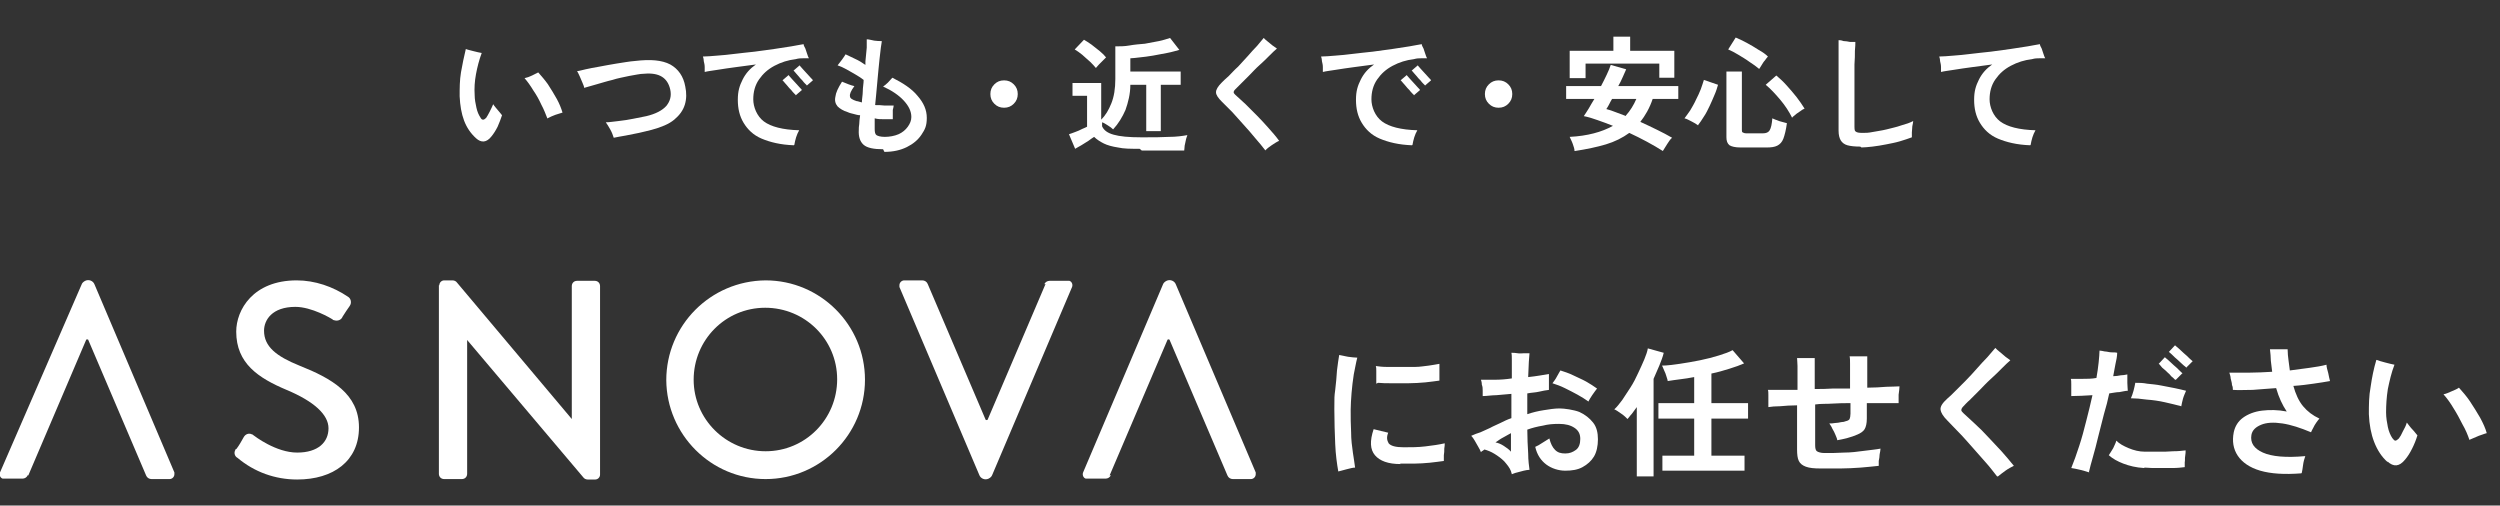 <?xml version="1.0" encoding="UTF-8"?>
<svg id="_レイヤー_1" data-name="レイヤー 1" xmlns="http://www.w3.org/2000/svg" version="1.1" viewBox="0 0 566.2 114.5">
  <rect x="0" y="0" width="566.2" height="114.5" fill="#333333" stroke="none"/>
  <defs>
    <style>
      .cls-1 {
        isolation: isolate;
      }

      .cls-2 {
        fill: #fff;
        stroke-width: 0px;
      }
    </style>
  </defs>
  <g id="text_01" data-name="text 01">
    <g id="logo">
      <path id="_パス_48" data-name="パス 48" class="cls-2" d="M53.6,101.6c.6-.8,1.1-1.7,1.6-2.6.4-.7,1.2-1,1.9-.6,0,0,.2,0,.2.1.4.3,5.2,4,10,4s7.1-2.4,7.1-5.5-3.3-6.1-9.5-8.7c-6.4-2.7-11.4-6-11.4-13.2,0-4.9,3.8-11.6,13.7-11.6,4.1,0,8.2,1.4,11.6,3.7.7.4.9,1.4.4,2.1,0,0,0,0,0,0-.5.7-1.1,1.6-1.6,2.4-.3.8-1.2,1.1-2,.8,0,0-.2,0-.2-.1-.4-.3-4.8-2.9-8.5-2.9-5.3,0-7.1,3-7.1,5.4,0,3.6,2.8,5.8,8,7.9,7.3,2.9,13.5,6.4,13.5,14s-5.8,11.8-14,11.8c-5,0-9.7-1.7-13.5-4.9-.6-.3-.9-1.1-.5-1.8,0,0,0-.2.2-.2Z"/>
      <path id="_パス_49" data-name="パス 49" class="cls-2" d="M99.5,64.6c0-.6.5-1.1,1.1-1.1h1.9c.4,0,.8.2,1,.5l26,30.9h0v-30.1c0-.7.5-1.2,1.2-1.2s0,0,0,0h4c.7,0,1.2.5,1.2,1.2v42.7c0,.6-.5,1.1-1.1,1.1h-1.7c-.4,0-.8-.2-1-.5l-26.3-31.1h0v30.3c0,.7-.5,1.2-1.2,1.2,0,0,0,0,0,0h-4c-.7,0-1.2-.5-1.2-1.2v-42.7Z"/>
      <path id="_パス_50" data-name="パス 50" class="cls-2" d="M173.4,63.5c12.4,0,22.5,10.1,22.5,22.5,0,12.4-10.1,22.5-22.5,22.5-12.4,0-22.4-10.1-22.5-22.4,0-12.4,10-22.5,22.5-22.6,0,0,0,0,0,0ZM173.4,102.2c9,0,16.2-7.3,16.2-16.3,0-9-7.3-16.2-16.3-16.2-9,0-16.2,7.3-16.2,16.3,0,0,0,0,0,0,0,8.9,7.3,16.2,16.3,16.2Z"/>
      <path id="_パス_51" data-name="パス 51" class="cls-2" d="M6.4,107.7l13.1-30.7c0-.1.2-.2.4-.1,0,0,.1,0,.1.1l13.1,30.7c.2.5.7.8,1.2.8h4.1c.6,0,1.1-.5,1.1-1.1,0-.1,0-.3,0-.4l-18.1-42.6c-.3-.8-1.3-1.2-2.1-.8-.4.2-.7.5-.8.8L0,107c-.2.5,0,1.2.6,1.4.1,0,.3,0,.4,0h4.1c.5,0,1-.3,1.2-.8Z"/>
      <path id="_パス_52" data-name="パス 52" class="cls-2" d="M251.3,107.7l13.1-30.7c0-.1.2-.2.4-.1,0,0,.1,0,.1.1l13.1,30.7c.2.5.7.8,1.2.8h4.1c.6,0,1.1-.5,1.1-1.1,0-.1,0-.3,0-.4l-18.1-42.6c-.3-.8-1.3-1.2-2.1-.8-.4.2-.7.5-.8.8l-18.1,42.6c-.2.5,0,1.2.6,1.4.1,0,.3,0,.4,0h4.1c.5,0,1-.3,1.2-.8Z"/>
      <path id="_パス_53" data-name="パス 53" class="cls-2" d="M236.8,64.3l-13.1,30.7c0,.1-.2.2-.4.1,0,0-.1,0-.1-.1l-13.1-30.7c-.2-.5-.7-.8-1.2-.8h-4.1c-.6,0-1.1.5-1.1,1.1,0,.1,0,.3,0,.4l18.1,42.6c.3.8,1.3,1.2,2.1.8.4-.2.7-.5.8-.8l18.1-42.6c.2-.5,0-1.2-.6-1.4-.1,0-.3,0-.4,0h-4.1c-.5,0-1,.3-1.2.8Z"/>
    </g>
    <g id="_にお任せください" data-name="にお任せください" class="cls-1">
      <g class="cls-1">
        <path class="cls-2" d="M303.1,106.8c-.3-1.7-.6-3.8-.7-6.2-.1-2.5-.2-5.1-.2-7.9s0-2.9.2-4.4.3-3,.4-4.4c.2-1.4.3-2.5.5-3.5.5.1,1.1.2,2,.4.8.1,1.5.2,2.1.2-.3,1.1-.5,2.4-.8,3.8-.2,1.4-.4,2.8-.5,4.2-.1,1.4-.2,2.7-.2,3.8,0,1.7,0,3.4.1,5.1,0,1.7.2,3.2.4,4.6.2,1.4.4,2.5.5,3.4-.5,0-1.2.2-2,.4-.8.2-1.4.4-1.9.5ZM317.2,105.1c-2.8,0-4.7-.7-5.8-2-1.1-1.3-1.2-3.2-.3-5.9l3.3.8c-.4,1-.3,1.7.1,2.4.5.6,1.6.9,3.4.9,1.6,0,3.3,0,4.9-.2,1.7-.2,3.1-.4,4.4-.7,0,.3,0,.7-.1,1.2,0,.5,0,1-.1,1.5,0,.5,0,.9,0,1.3-.9.1-2,.3-3.2.4-1.2.1-2.3.2-3.5.2-1.2,0-2.2,0-3.2,0ZM311.7,86.9c0-.4,0-.9,0-1.4s0-1,0-1.5c0-.5,0-.8-.1-1.1.7.1,1.5.2,2.5.2s2,0,3.1,0,2.2,0,3.3,0c1.1,0,2.1-.2,3.1-.3.9-.1,1.7-.3,2.4-.4,0,.3,0,.7,0,1.2,0,.5,0,1,0,1.4,0,.5,0,.9,0,1.2-.9.1-2,.3-3.2.4-1.2.1-2.5.2-3.8.2-1.3,0-2.6,0-3.8,0-1.2,0-2.2,0-3.1-.1Z"/>
        <path class="cls-2" d="M342.2,106.7c-.3-.8-.9-1.5-1.5-2.2-.7-.7-1.4-1.2-2.2-1.7-.8-.5-1.6-.8-2.3-1-.1.1-.3.2-.4.3-.1,0-.3.2-.4.3-.1-.3-.3-.7-.6-1.2-.3-.5-.5-.9-.8-1.4s-.5-.8-.8-1.1c.7-.3,1.4-.6,2.1-.8.6-.3,1.4-.6,2.2-1,.7-.4,1.5-.7,2.3-1.1s1.6-.8,2.5-1.1v-5.5c-1.2.1-2.3.2-3.4.3-1.1,0-2.1.2-3.1.2,0-.3,0-.7,0-1.2,0-.5,0-.9-.2-1.4,0-.5-.1-.8-.2-1.1.9,0,2,0,3.2,0,1.2,0,2.5-.1,3.8-.3v-1.6c0-.8,0-1.6,0-2.4,0-.8,0-1.4-.1-1.8.4,0,.9,0,1.4.1s1,0,1.5,0h1.2c-.1.9-.2,2.6-.3,5.4,1.9-.2,3.5-.5,4.7-.7,0,.3,0,.6,0,1.1,0,.5,0,.9,0,1.4,0,.4,0,.8,0,1.1-.7.1-1.4.2-2.2.4s-1.7.2-2.7.4c0,.7,0,1.5,0,2.3s0,1.6,0,2.4c1.2-.4,2.4-.7,3.7-.9,1.2-.2,2.5-.4,3.6-.4s3.2.3,4.5.8c1.3.6,2.3,1.4,3.1,2.4.8,1,1.1,2.3,1.1,3.8s-.3,2.9-.9,3.9c-.6,1-1.5,1.8-2.6,2.4s-2.4.8-3.9.8-3.1-.5-4.3-1.4c-1.2-.9-2.1-2.2-2.5-4,.5-.2,1-.5,1.6-.9s1.1-.7,1.6-1c.3,1.2.7,2,1.3,2.6.6.6,1.3.8,2.3.8s1.7-.3,2.4-.8,1-1.4,1-2.5-.4-1.9-1.3-2.5c-.9-.6-2-.9-3.5-.9s-2.5.1-3.7.4c-1.2.2-2.4.5-3.5.9,0,1.9.1,3.7.2,5.4,0,1.6.2,2.9.3,3.7-.4,0-.8.1-1.3.2s-1,.3-1.5.4c-.5.1-.9.3-1.2.4ZM342.2,102.3c0-.3,0-.8,0-1.5,0-.7,0-1.6,0-2.7-.6.3-1.2.7-1.8,1-.6.3-1.1.7-1.7,1.1.6.1,1.3.4,1.9.8.6.4,1.2.8,1.6,1.3ZM359.7,90.9c-.7-.5-1.5-1-2.4-1.5s-1.9-1-2.9-1.5c-1-.5-1.9-.8-2.8-1.1.3-.4.7-.9,1-1.5.3-.6.6-1,.8-1.4.9.3,1.9.6,2.9,1.1s2,.9,2.9,1.4c.9.5,1.8,1.1,2.5,1.6-.3.4-.7.9-1.1,1.5s-.7,1.1-.9,1.5Z"/>
        <path class="cls-2" d="M370.7,107.8v-15.6c-.4.5-.7,1-1.1,1.5-.4.4-.7.9-1,1.2-.4-.4-.8-.8-1.4-1.2-.6-.4-1.1-.8-1.6-1,.6-.5,1.1-1.2,1.8-2.1.6-.9,1.2-1.8,1.9-2.9s1.2-2.1,1.7-3.2,1-2.1,1.4-3.1c.4-1,.7-1.8.8-2.5l3.6,1c-.2.9-.6,1.9-1,2.9-.4,1-.9,2-1.3,3v22.1h-3.8ZM376.5,106.6v-3.4h7.2v-8.4h-8.1v-3.5h8.1v-5.9c-1.1.2-2.2.4-3.2.5-1,.1-2,.3-2.8.4,0-.3-.2-.7-.3-1.1-.1-.4-.3-.9-.5-1.3s-.3-.8-.5-1.1c1.2,0,2.5-.2,4-.4,1.5-.2,3-.5,4.6-.8,1.5-.3,3-.7,4.3-1.1,1.3-.4,2.4-.8,3.1-1.2l2.6,3c-.9.4-2,.8-3.3,1.2s-2.6.8-4.1,1.1v6.7h8.3v3.5h-8.3v8.4h7.5v3.4h-18.6Z"/>
        <path class="cls-2" d="M412.3,106.1c-1.4,0-2.5-.1-3.3-.4-.8-.3-1.3-.7-1.6-1.3s-.4-1.5-.4-2.6v-10c-1.4,0-2.7.1-3.8.2-1.1,0-2.1.1-2.7.2,0-.3,0-.7,0-1.2,0-.5,0-1,0-1.5,0-.5,0-.9-.1-1.2.7,0,1.5,0,2.6,0s2.2,0,3.4,0h.7v-2.4c0-1.2,0-2.2,0-3,0-.8-.1-1.4-.1-1.8.4,0,.8,0,1.3,0,.5,0,1,0,1.5,0s.9,0,1.2,0c0,.3,0,.7,0,1.3,0,.5,0,1.1,0,1.7,0,.6,0,1.2,0,1.7v2.3c1.3,0,2.7,0,4-.1,1.4,0,2.7,0,4,0v-3c0-1,0-1.9,0-2.6s0-1.3-.1-1.7c.4,0,.8,0,1.3,0,.5,0,1,0,1.5,0,.5,0,.9,0,1.2,0,0,.4,0,.9,0,1.6,0,.7,0,1.5,0,2.5v3c1.6,0,3-.1,4.3-.2,1.3,0,2.3-.1,3-.1,0,.5-.1,1.1-.2,1.9,0,.8,0,1.4,0,1.9-.7,0-1.8,0-3,0-1.3,0-2.7,0-4.2,0v3.5c0,1.1-.2,1.9-.5,2.4-.3.5-.9.9-1.6,1.2-.7.3-1.5.6-2.3.8-.8.2-1.6.4-2.3.5,0-.3-.2-.7-.4-1.2s-.4-.9-.7-1.4c-.2-.5-.5-.9-.7-1.2.4,0,.8,0,1.3-.1.5,0,.9-.1,1.4-.2.4,0,.8-.1,1-.2.5-.1.8-.3.9-.5.1-.2.2-.7.2-1.2v-2.4c-1.3,0-2.7,0-4,.1s-2.7,0-4,.2v9.2c0,.7.1,1.2.4,1.4.3.2.9.4,1.7.4,1.4,0,2.9,0,4.4-.1,1.6,0,3.1-.2,4.6-.4s2.7-.3,3.7-.5c0,.3-.1.8-.2,1.3,0,.5-.1,1-.2,1.5,0,.5,0,.9,0,1.1-1.2.1-2.5.3-4.1.4s-3,.2-4.6.2c-1.5,0-2.9,0-4.2,0Z"/>
        <path class="cls-2" d="M452.3,107.9c-.8-1-1.6-2.1-2.6-3.2-1-1.1-2-2.3-3-3.4s-2-2.3-3-3.3c-1-1-1.9-2-2.7-2.8-.9-.9-1.4-1.7-1.5-2.4s.4-1.5,1.5-2.5c.5-.4,1.1-1,1.8-1.7s1.5-1.5,2.4-2.4c.9-.9,1.7-1.8,2.5-2.7s1.6-1.8,2.4-2.6c.7-.8,1.3-1.5,1.8-2.1.3.3.6.6,1,.9s.8.7,1.3,1.1c.4.3.8.6,1.1.8-.6.5-1.2,1.1-2,1.9-.8.8-1.6,1.6-2.5,2.4-.9.8-1.7,1.7-2.5,2.5s-1.6,1.6-2.2,2.2c-.7.6-1.1,1.1-1.5,1.5-.3.3-.4.6-.4.8,0,.2.2.4.5.7.8.7,1.6,1.5,2.6,2.4,1,.9,2,1.9,3,3,1,1.1,2,2.1,3,3.2s1.9,2.2,2.8,3.3c-.6.3-1.2.6-1.9,1.1-.7.5-1.2.9-1.7,1.3Z"/>
        <path class="cls-2" d="M473.2,107c-.6-.2-1.3-.4-2.1-.6-.8-.2-1.4-.3-2-.4.6-1.5,1.2-3.1,1.8-5,.6-1.8,1.1-3.7,1.6-5.7s1-3.9,1.4-5.8c-1.7.1-3.3.2-4.8.2,0-.3,0-.7,0-1.2,0-.5,0-1,0-1.5,0-.5,0-.9-.1-1.2.8,0,1.7,0,2.7,0,1,0,2,0,3.1-.2.2-1.2.4-2.4.5-3.5.1-1.1.2-2,.2-2.7.3,0,.7.1,1.2.2.5,0,1,.2,1.5.2.5,0,1,0,1.3.1,0,.8-.2,1.7-.4,2.6-.2.9-.3,1.8-.5,2.7.6,0,1.2-.1,1.7-.2.5,0,1-.1,1.5-.2,0,.5,0,1.1,0,1.9,0,.8.1,1.3.1,1.8-.6,0-1.2.2-1.9.3-.7,0-1.5.2-2.3.3-.3,1.5-.7,3-1.2,4.7-.4,1.7-.9,3.4-1.3,5.1-.4,1.7-.8,3.2-1.2,4.6-.4,1.4-.7,2.5-.9,3.4ZM485.6,106c-1.8-.1-3.4-.5-4.7-1-1.3-.5-2.4-1.1-3.3-1.9.3-.4.6-1,1-1.6.3-.7.6-1.2.7-1.7.7.7,1.6,1.2,2.8,1.7,1.2.5,2.4.8,3.7.8.9,0,2,0,3.1,0,1.1,0,2.3,0,3.3-.1,1.1,0,2-.1,2.8-.2,0,.3,0,.8-.1,1.3s0,1-.1,1.4c0,.5,0,.8,0,1.1-.8.1-1.7.2-2.8.2-1.1,0-2.1,0-3.2,0s-2.1,0-3.1-.1ZM494,92c-1.1-.3-2.4-.6-3.7-.9s-2.7-.5-4.1-.6c-1.4-.2-2.6-.3-3.6-.3.2-.4.4-1,.6-1.7.2-.7.3-1.3.4-1.8.8,0,1.7,0,2.7.2,1,.1,2.1.2,3.1.4s2.1.4,3.1.6c1,.2,1.8.4,2.6.6-.2.5-.5,1.1-.7,1.8-.2.7-.3,1.3-.4,1.8ZM492.6,86s-.2-.2-.4-.4c-.3-.2-.6-.5-.9-.9-.4-.3-.7-.7-1.1-1s-.7-.6-.9-.9-.4-.4-.4-.4l1.4-1.5c0,0,.3.3.7.6.4.4.8.7,1.3,1.2.5.4.9.8,1.3,1.2.4.4.6.6.7.6l-1.5,1.5ZM495.2,83.3c0,0-.3-.3-.7-.6-.4-.4-.8-.7-1.3-1.2-.5-.4-.9-.8-1.3-1.2s-.6-.5-.7-.6l1.4-1.5c0,0,.3.3.7.6.4.4.8.7,1.3,1.2.5.4.9.8,1.3,1.2.4.4.6.5.7.6l-1.5,1.5Z"/>
        <path class="cls-2" d="M521.2,107.2c-3.8.3-6.9.1-9.3-.6s-4.1-1.9-5.1-3.4-1.3-3.3-.9-5.3c.3-1.4,1-2.5,2.1-3.3s2.6-1.4,4.3-1.6c1.7-.2,3.6-.2,5.6.2-1-1.5-1.8-3.2-2.4-5.3-1.8.1-3.6.3-5.3.4-1.7,0-3.2.1-4.5,0,0-.3,0-.7-.2-1.1,0-.5-.2-1-.3-1.5,0-.5-.2-.9-.3-1.3,1.3,0,2.8,0,4.5,0,1.7,0,3.4-.1,5.2-.2-.1-.8-.2-1.6-.3-2.5,0-.8-.1-1.7-.2-2.6.6,0,1.3,0,2.1,0,.8,0,1.4,0,1.9,0,0,.9.1,1.7.2,2.5s.2,1.6.3,2.3c1.6-.2,3.1-.4,4.5-.6,1.4-.2,2.7-.4,3.8-.7,0,.5.2,1.2.4,1.9.1.7.3,1.3.4,1.8-1.1.2-2.4.4-3.8.6-1.4.2-2.9.4-4.5.5.5,1.8,1.2,3.4,2.2,4.6s2.2,2.1,3.7,2.8c-.2.2-.4.5-.7.9-.3.4-.5.8-.7,1.2-.2.4-.4.7-.5,1-2.4-1-4.5-1.7-6.5-2-2-.3-3.6-.2-4.8.3s-2,1.2-2.2,2.3c-.3,1.8.6,3.1,2.6,4,2,.9,5.2,1.2,9.6.8-.2.6-.4,1.2-.5,2-.1.8-.2,1.4-.3,1.8Z"/>
        <path class="cls-2" d="M540.8,104.7c-1.4-1.2-2.4-2.8-3.1-4.6s-1.1-3.9-1.2-6.3c0-2,0-4.1.4-6.2.3-2.1.7-4.1,1.3-6.1.6.2,1.2.4,2,.6.8.2,1.5.4,2.1.5-.7,1.8-1.1,3.6-1.5,5.5-.3,1.9-.4,3.7-.4,5.3,0,1.2.2,2.3.4,3.3.2,1,.6,1.9,1,2.5.3.4.5.6.7.6.2,0,.5-.2.8-.5.3-.4.6-.9.9-1.6.4-.7.7-1.3.9-2,.4.5.8,1.1,1.3,1.6.5.5.8,1,1.1,1.3-.3,1-.7,2-1.2,3-.5,1-1,1.8-1.6,2.5-1.3,1.6-2.6,1.7-4,.4ZM559.3,99.7c-.4-1.2-.9-2.4-1.6-3.6-.6-1.2-1.3-2.5-2-3.6-.7-1.2-1.5-2.3-2.3-3.2.6-.1,1.2-.4,1.9-.7.7-.3,1.2-.5,1.6-.8.8.9,1.7,1.9,2.5,3.1s1.6,2.5,2.3,3.7c.7,1.3,1.2,2.4,1.5,3.5-.5.1-1.1.4-1.8.6-.7.3-1.4.6-2.1.9Z"/>
      </g>
    </g>
    <g id="_いつでも_近くで_安心して" data-name="いつでも 近くで 安心して" class="cls-1">
      <g class="cls-1">
        <path class="cls-2" d="M107.8,31.3c-1.2-1.1-2.1-2.4-2.7-4-.6-1.6-.9-3.4-1-5.5,0-1.8,0-3.6.3-5.4.3-1.8.7-3.6,1.1-5.3.5.2,1.1.3,1.8.5.7.2,1.3.3,1.8.4-.6,1.6-1,3.2-1.3,4.8s-.4,3.2-.3,4.7c0,1,.2,2,.4,2.9.2.9.5,1.6.9,2.2.2.4.4.5.6.5.2,0,.4-.1.7-.4.2-.3.5-.8.8-1.4.3-.6.6-1.2.8-1.7.3.5.7.9,1.1,1.4.4.5.7.8.9,1.1-.3.9-.6,1.7-1,2.6-.4.8-.9,1.6-1.4,2.2-1.1,1.4-2.3,1.5-3.5.4ZM124,26.9c-.4-1-.8-2.1-1.4-3.2-.5-1.1-1.1-2.2-1.8-3.2-.6-1-1.3-2-2-2.8.5-.1,1.1-.3,1.7-.6.6-.3,1-.5,1.4-.7.7.8,1.5,1.7,2.2,2.7.7,1.1,1.4,2.2,2,3.3s1,2.1,1.3,3.1c-.4.1-.9.3-1.6.5-.6.2-1.2.5-1.8.8Z"/>
        <path class="cls-2" d="M139,31.2c-.2-.6-.4-1.2-.8-1.9s-.7-1.2-1-1.6c.9,0,1.9-.2,3-.3s2.1-.3,3.2-.5c1.1-.2,2.1-.4,3-.6,2.1-.5,3.6-1.3,4.5-2.3.9-1.1,1.2-2.3.9-3.7-.6-2.7-2.5-3.9-5.9-3.6-1,0-2.1.3-3.4.5-1.3.3-2.6.5-3.8.9-1.3.3-2.5.7-3.6,1-1.1.3-2.1.6-2.8.8,0-.3-.2-.7-.4-1.2s-.4-.9-.6-1.4c-.2-.5-.4-.8-.6-1.2.4,0,1-.2,1.9-.4s1.9-.4,3.1-.6c1.2-.2,2.5-.5,3.9-.7,1.4-.2,2.9-.5,4.3-.6,3.4-.4,6-.2,7.9.8,1.8,1,3,2.7,3.4,5,.3,1.4.3,2.8-.1,4.1-.4,1.3-1.2,2.4-2.4,3.4-1.2,1-2.9,1.7-5.1,2.3-.9.2-1.9.5-2.9.7s-2,.4-3,.6-1.9.3-2.7.5Z"/>
        <path class="cls-2" d="M179.8,32.9c-3-.1-5.4-.7-7.3-1.5s-3.2-2.1-4.1-3.6-1.3-3.2-1.3-5.2.4-3.2,1.1-4.6,1.7-2.5,3-3.4c-1.5.2-3,.4-4.5.6-1.5.2-2.9.4-4.1.6s-2.2.3-3,.5c0-.3,0-.6,0-1.1s-.1-.9-.2-1.3c0-.4-.1-.8-.2-1.1.9,0,1.9-.1,3.2-.2,1.2-.1,2.6-.2,4-.4s2.9-.3,4.5-.5c1.5-.2,3-.4,4.4-.6s2.7-.4,3.9-.6c1.2-.2,2.1-.4,2.8-.5,0,.3.2.6.4,1,.1.4.3.8.4,1.2.1.4.3.8.4,1-.4,0-.9,0-1.3,0-.5,0-1,0-1.7.2-1.7.2-3.3.7-4.8,1.5-1.5.8-2.6,1.8-3.5,3.1s-1.3,2.8-1.3,4.5.8,3.8,2.4,5,4.3,1.9,8,2c-.3.5-.5,1-.7,1.6-.2.6-.3,1.2-.4,1.7ZM180.3,21.6s-.2-.2-.4-.4c-.2-.2-.5-.5-.7-.8-.3-.3-.6-.6-.9-1-.3-.3-.5-.6-.7-.8-.2-.2-.3-.4-.4-.4l1.4-1.2c0,0,.2.3.5.6.3.3.6.7,1,1.1s.7.8,1,1.1c.3.3.5.5.5.6l-1.4,1.2ZM182.8,19.4s-.2-.2-.4-.4-.5-.5-.7-.8c-.3-.3-.6-.6-.9-1-.3-.3-.5-.6-.7-.8-.2-.2-.3-.4-.4-.4l1.4-1.2c0,0,.2.3.5.6.3.3.6.7,1,1.1s.7.8,1,1.1c.3.3.5.5.5.6l-1.4,1.2Z"/>
        <path class="cls-2" d="M200,33.8c-2.1,0-3.6-.3-4.4-1s-1.2-1.8-1.1-3.4c0-.3,0-.8.1-1.3,0-.6.1-1.2.2-2-.5,0-1.1-.2-1.5-.3s-.9-.2-1.3-.4c-1-.3-1.8-.8-2.3-1.3-.5-.6-.7-1.3-.5-2.2.1-.9.6-2,1.5-3.4.5.2,1,.4,1.5.6.5.2.9.3,1.3.4-.8,1.1-1.1,1.8-1,2.3,0,.5.6.8,1.5,1.1.3,0,.7.2,1.2.3,0-.8.2-1.7.2-2.5,0-.9.2-1.8.2-2.6-.5-.4-1.1-.8-1.8-1.2-.7-.4-1.4-.8-2.1-1.2-.7-.4-1.4-.7-2-.9.3-.4.6-.8,1-1.3s.6-.9.8-1.2c.5.2,1.2.6,2.1,1s1.7.9,2.4,1.4c0-.1,0-.3,0-.4,0-.1,0-.3,0-.4.1-1.2.2-2.2.3-3.1,0-.9,0-1.5,0-1.9.5,0,1.1.2,1.7.3s1.2.1,1.7.1c0,.4-.2,1.2-.3,2.3s-.3,2.3-.4,3.7c-.1,1.4-.3,2.8-.4,4.3-.1,1.5-.3,2.9-.4,4.2.7,0,1.4,0,2.1.1.7,0,1.4,0,2.1,0,0,.2-.1.6-.2,1,0,.4,0,.8,0,1.2s0,.7,0,.9c-.7,0-1.3,0-2,0-.7,0-1.4,0-2.1-.2,0,.5,0,1,0,1.4,0,.4,0,.7,0,1,0,.7.1,1.2.4,1.4.3.2.9.4,1.9.4s2.2-.2,3.1-.6,1.6-1,2.1-1.7c.5-.7.8-1.4.8-2.2,0-1.3-.6-2.5-1.7-3.7-1.1-1.2-2.7-2.3-4.7-3.2.3-.2.7-.5,1.1-.9.4-.4.7-.8,1-1.1,2.4,1.2,4.4,2.5,5.7,4.1,1.4,1.6,2.1,3.2,2.1,5s-.4,2.6-1.2,3.8c-.8,1.2-1.9,2.1-3.3,2.8-1.4.7-3.1,1.1-5.1,1.1Z"/>
        <path class="cls-2" d="M227.4,24.4c-.9,0-1.6-.3-2.2-.9-.6-.6-.9-1.3-.9-2.2s.3-1.6.9-2.2c.6-.6,1.3-.9,2.2-.9s1.6.3,2.2.9c.6.6.9,1.3.9,2.2s-.3,1.6-.9,2.2c-.6.6-1.3.9-2.2.9Z"/>
        <path class="cls-2" d="M258.1,33.7c-2,0-3.6,0-4.9-.3-1.3-.2-2.4-.5-3.2-.9-.8-.4-1.6-.9-2.2-1.5-.3.2-.8.5-1.3.9-.5.3-1.1.7-1.6,1-.6.3-1,.6-1.4.8l-1.4-3.3c.4-.1.8-.3,1.4-.5s1-.4,1.6-.7c.5-.2.9-.4,1.1-.5v-7h-3.3v-2.9h6.5v8.3c1-1,1.7-2.2,2.3-3.7.6-1.5.9-3.3.9-5.5v-7.4c1,0,2.1,0,3.2-.2s2.3-.3,3.5-.4c1.1-.2,2.2-.4,3.2-.6,1-.2,1.8-.5,2.5-.7l2.1,2.7c-.8.2-1.7.5-2.8.7-1.1.2-2.1.4-3.2.6-1.1.2-2.1.3-3,.4s-1.6.2-2.1.2v3h11.4v3h-4.5v10.5h-3.3v-10.5h-3.6c0,2.1-.5,4-1.1,5.7-.7,1.6-1.6,3.1-2.8,4.4-.3-.3-.7-.6-1.2-.9-.5-.3-.9-.6-1.3-.7v.9c.4.9,1.2,1.5,2.6,1.9,1.4.4,3.4.6,6.3.6s4.4,0,6.2-.1c1.7,0,3.1-.2,4.2-.4,0,.2-.2.5-.3,1s-.2.9-.3,1.4c0,.5-.1.8-.1,1.1-.5,0-1.2,0-2,0s-1.7,0-2.7,0c-.9,0-1.8,0-2.7,0h-2.2ZM248.2,15.4c-.3-.4-.8-.9-1.3-1.4-.6-.5-1.1-1-1.8-1.6-.6-.5-1.2-.9-1.7-1.2l2.1-2.2c.5.3,1,.6,1.7,1.1.6.5,1.3,1,1.9,1.5.6.5,1.1,1,1.4,1.4-.2.2-.4.4-.7.7-.3.3-.6.6-.9.9-.3.3-.5.6-.7.8Z"/>
        <path class="cls-2" d="M286.6,34.1c-.7-.9-1.4-1.8-2.3-2.8-.8-1-1.7-2-2.6-3-.9-1-1.8-2-2.6-2.9-.9-.9-1.7-1.7-2.4-2.4-.8-.8-1.3-1.5-1.3-2.1s.4-1.3,1.3-2.2c.4-.4.9-.9,1.6-1.5.6-.6,1.3-1.4,2.1-2.1.7-.8,1.5-1.6,2.2-2.4s1.4-1.6,2.1-2.3c.6-.7,1.1-1.3,1.5-1.8.2.2.5.5.9.8.4.3.7.6,1.1.9.4.3.7.5,1,.7-.5.4-1.1,1-1.8,1.7-.7.7-1.4,1.4-2.2,2.1-.8.7-1.5,1.5-2.2,2.2-.7.7-1.4,1.4-1.9,1.9-.6.6-1,1-1.3,1.3-.3.3-.4.5-.4.7,0,.2.2.4.4.6.7.6,1.4,1.3,2.3,2.1.8.8,1.7,1.7,2.6,2.6.9.9,1.8,1.9,2.6,2.8s1.7,1.9,2.4,2.9c-.5.2-1.1.6-1.7,1-.6.4-1.1.8-1.5,1.2Z"/>
        <path class="cls-2" d="M319.8,32.9c-3-.1-5.4-.7-7.3-1.5s-3.2-2.1-4.1-3.6-1.3-3.2-1.3-5.2.4-3.2,1.1-4.6,1.7-2.5,3-3.4c-1.5.2-3,.4-4.5.6-1.5.2-2.9.4-4.1.6s-2.2.3-3,.5c0-.3,0-.6,0-1.1s-.1-.9-.2-1.3c0-.4-.1-.8-.2-1.1.9,0,1.9-.1,3.2-.2,1.2-.1,2.6-.2,4-.4s2.9-.3,4.5-.5c1.5-.2,3-.4,4.4-.6s2.7-.4,3.9-.6c1.2-.2,2.1-.4,2.8-.5,0,.3.2.6.4,1,.1.4.3.8.4,1.2.1.4.3.8.4,1-.4,0-.9,0-1.3,0-.5,0-1,0-1.7.2-1.7.2-3.3.7-4.8,1.5-1.5.8-2.6,1.8-3.5,3.1s-1.3,2.8-1.3,4.5.8,3.8,2.4,5,4.3,1.9,8,2c-.3.5-.5,1-.7,1.6-.2.6-.3,1.2-.4,1.7ZM320.3,21.6s-.2-.2-.4-.4c-.2-.2-.5-.5-.7-.8-.3-.3-.6-.6-.9-1-.3-.3-.5-.6-.7-.8-.2-.2-.3-.4-.4-.4l1.4-1.2c0,0,.2.3.5.6.3.3.6.7,1,1.1s.7.8,1,1.1c.3.3.5.5.5.6l-1.4,1.2ZM322.8,19.4s-.2-.2-.4-.4-.5-.5-.7-.8c-.3-.3-.6-.6-.9-1-.3-.3-.5-.6-.7-.8-.2-.2-.3-.4-.4-.4l1.4-1.2c0,0,.2.3.5.6.3.3.6.7,1,1.1s.7.8,1,1.1c.3.3.5.5.5.6l-1.4,1.2Z"/>
        <path class="cls-2" d="M339.4,24.4c-.9,0-1.6-.3-2.2-.9-.6-.6-.9-1.3-.9-2.2s.3-1.6.9-2.2c.6-.6,1.3-.9,2.2-.9s1.6.3,2.2.9c.6.6.9,1.3.9,2.2s-.3,1.6-.9,2.2c-.6.6-1.3.9-2.2.9Z"/>
        <path class="cls-2" d="M356.6,34.2c0-.5-.2-1-.4-1.6-.2-.6-.5-1.1-.7-1.6,4-.2,7.3-1.1,9.8-2.5-1.2-.5-2.4-.9-3.5-1.3-1.1-.4-2.1-.7-3.1-.9.3-.5.7-1,1.1-1.7.4-.7.8-1.4,1.3-2.2h-6.4v-2.9h7.9c.5-.9.9-1.8,1.3-2.6.4-.8.7-1.6.9-2.2l3.5,1c-.2.5-.5,1.1-.8,1.8-.3.7-.6,1.3-1,2h13.6v2.9h-5.8c-.7,2.1-1.7,3.8-2.8,5.2,1.3.6,2.6,1.2,3.8,1.8s2.4,1.2,3.4,1.8c-.4.3-.7.8-1.1,1.4-.4.6-.7,1.1-1,1.6-1.1-.7-2.3-1.4-3.6-2.1-1.3-.7-2.7-1.4-4-2-1.5,1.1-3.3,2-5.3,2.6-2,.6-4.4,1.1-7,1.5ZM355.5,17.7v-6.2h9.9v-3.2h3.8v3.2h10v6.1h-3.4v-3.2h-16.7v3.3h-3.5ZM368.2,26.2c1-1.1,1.8-2.4,2.4-3.8h-5.5c-.3.5-.5.9-.7,1.3-.2.4-.4.7-.6,1,.7.2,1.4.4,2.1.7.8.3,1.6.6,2.4.9Z"/>
        <path class="cls-2" d="M384.6,28.4c-.4-.3-.9-.6-1.5-.9-.6-.3-1.1-.6-1.6-.7.4-.5.8-1.1,1.3-1.8.4-.7.9-1.5,1.3-2.4.4-.8.8-1.6,1.1-2.4.3-.8.5-1.5.7-2.1l3.2,1.1c-.2.7-.4,1.4-.8,2.3s-.7,1.7-1.1,2.5c-.4.8-.8,1.7-1.3,2.4-.5.8-.9,1.4-1.3,1.9ZM394.2,33.4c-1.2,0-2-.2-2.5-.5-.5-.4-.7-1-.7-1.8v-14.9h3.5v13.2c0,.3,0,.5.2.6s.4.2.9.2h3.6c.8,0,1.3-.2,1.6-.7.3-.5.5-1.4.6-2.7.3.1.6.3,1,.4.4.2.8.3,1.2.4.4.1.8.2,1.1.3-.2,1.5-.5,2.7-.8,3.5s-.8,1.3-1.4,1.6c-.6.3-1.4.4-2.3.4h-5.8ZM398.4,15.6c-.6-.5-1.4-1.1-2.2-1.6-.8-.6-1.7-1.1-2.5-1.6s-1.6-.9-2.3-1.2l1.7-2.7c.7.3,1.6.7,2.5,1.2.9.5,1.8,1,2.7,1.6.9.5,1.6,1,2.1,1.5-.2.2-.4.5-.7.9-.3.3-.5.7-.7,1-.2.3-.4.6-.5.8ZM405.9,26.7c-.7-1.4-1.6-2.8-2.7-4.1-1.1-1.3-2.2-2.5-3.3-3.4l2.4-2.1c.7.6,1.5,1.3,2.3,2.2.8.9,1.6,1.8,2.3,2.7s1.3,1.8,1.8,2.6c-.3.1-.6.3-1,.6-.4.3-.8.5-1.1.8-.4.3-.6.5-.8.7Z"/>
        <path class="cls-2" d="M421.3,33.2c-1.2,0-2.2-.1-2.9-.3-.7-.2-1.2-.6-1.5-1.1-.3-.5-.5-1.2-.5-2.2s0-1.9,0-3.1,0-2.4,0-3.7c0-1.6,0-3.2,0-4.7s0-2.9,0-4,0-2,0-2.9c0-1,0-1.7,0-2.1.3,0,.6,0,1.1.2.5,0,1,.1,1.5.2.5,0,.9,0,1.2,0,0,.4,0,1.1-.1,2,0,.9,0,1.9-.1,3.1,0,1.2,0,2.4,0,3.8,0,1.3,0,2.6,0,3.9,0,1.3,0,2.5,0,3.6,0,1.1,0,2,0,2.8s.1,1,.3,1.1c.2.2.7.3,1.5.3s1.3,0,2.3-.2,2-.3,3.2-.6c1.1-.3,2.2-.5,3.3-.9,1.1-.3,2-.6,2.7-1,0,.3-.1.7-.2,1.2,0,.5-.1,1-.1,1.4,0,.5,0,.8,0,1.1-.8.3-1.7.6-2.7.9-1,.3-2.1.5-3.1.7-1.1.2-2.1.4-3.1.5-1,.1-1.8.2-2.5.2Z"/>
        <path class="cls-2" d="M459.8,32.9c-3-.1-5.4-.7-7.3-1.5s-3.2-2.1-4.1-3.6-1.3-3.2-1.3-5.2.4-3.2,1.1-4.6,1.7-2.5,3-3.4c-1.5.2-3,.4-4.5.6-1.5.2-2.9.4-4.1.6s-2.2.3-3,.5c0-.3,0-.6,0-1.1s-.1-.9-.2-1.3c0-.4-.1-.8-.2-1.1.9,0,1.9-.1,3.2-.2,1.2-.1,2.6-.2,4-.4s2.9-.3,4.5-.5c1.5-.2,3-.4,4.4-.6s2.7-.4,3.9-.6c1.2-.2,2.1-.4,2.8-.5,0,.3.2.6.4,1,.1.4.3.8.4,1.2.1.4.3.8.4,1-.4,0-.9,0-1.3,0-.5,0-1,0-1.7.2-1.7.2-3.3.7-4.8,1.5-1.5.8-2.6,1.8-3.5,3.1s-1.3,2.8-1.3,4.5.8,3.8,2.4,5,4.3,1.9,8,2c-.3.5-.5,1-.7,1.6-.2.6-.3,1.2-.4,1.7Z"/>
      </g>
    </g>
  </g>
</svg>